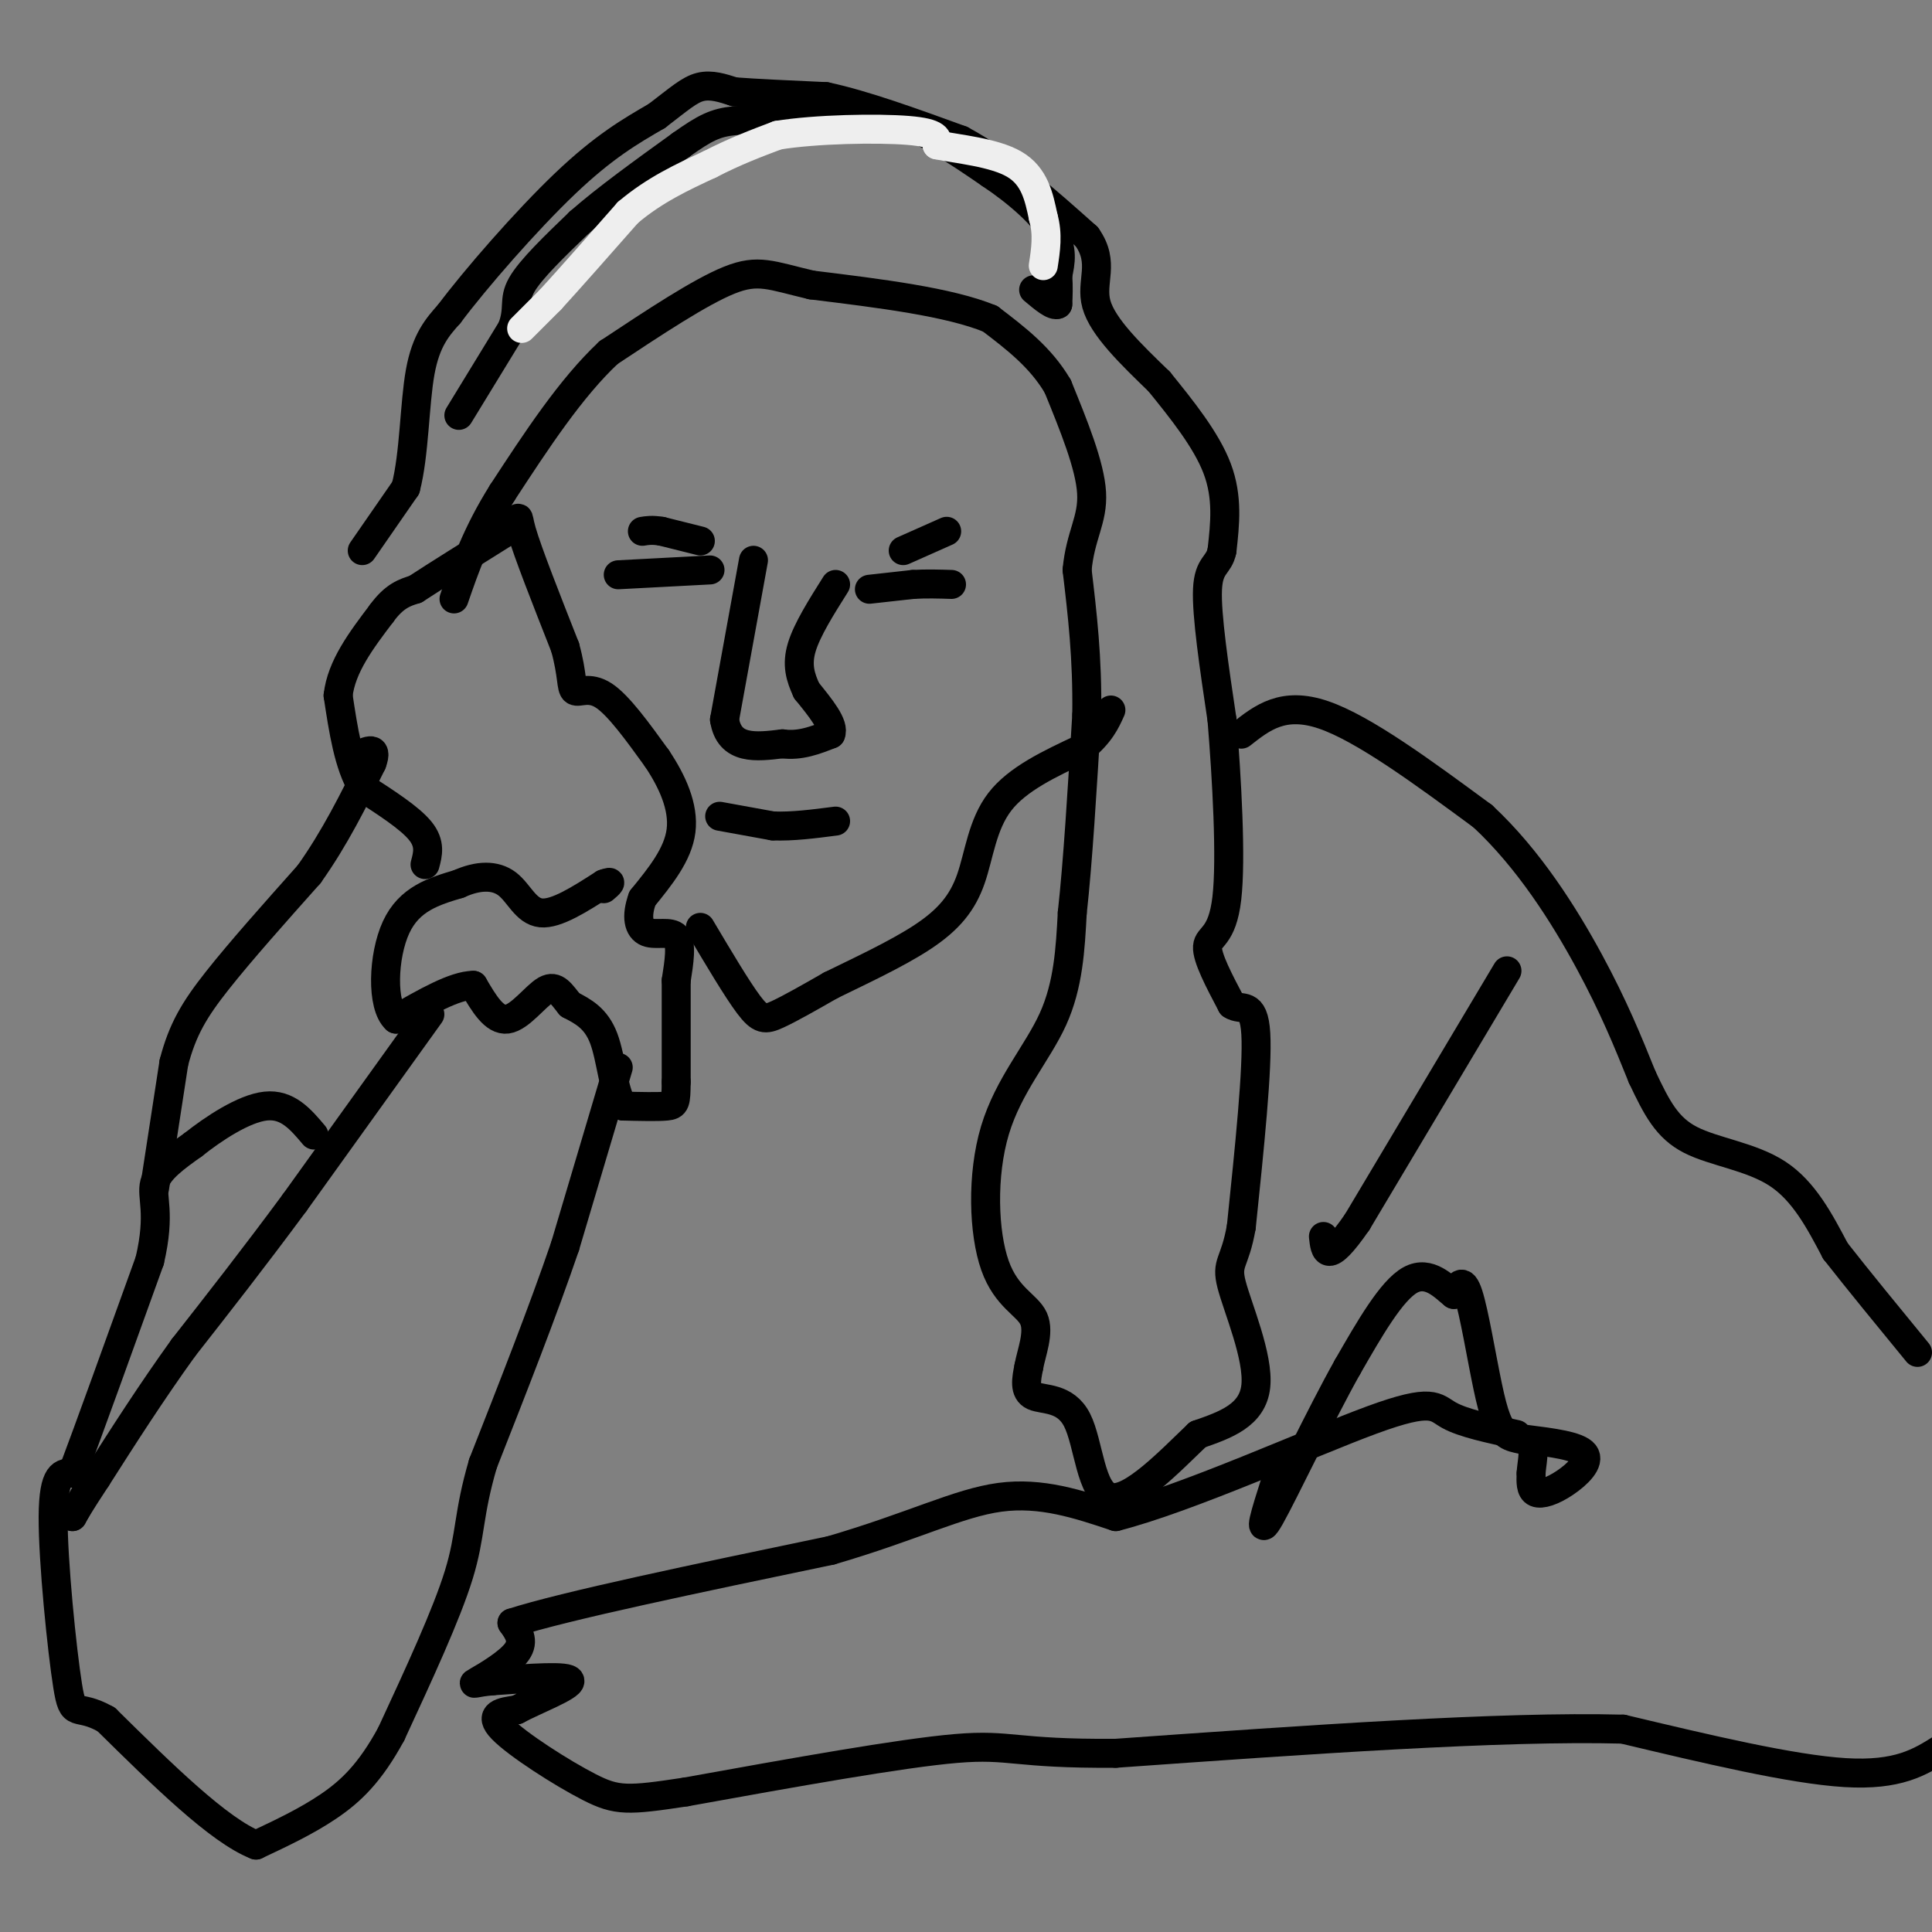 <svg viewBox='0 0 400 400' version='1.1' xmlns='http://www.w3.org/2000/svg' xmlns:xlink='http://www.w3.org/1999/xlink'><rect x="0" y="0" width="400" height="400" fill="#808080" stroke="none"/><g fill='none' stroke='#000000' stroke-width='6' stroke-linecap='round' stroke-linejoin='round'><path d='M88,179c0.583,-2.167 1.167,-4.333 -1,-7c-2.167,-2.667 -7.083,-5.833 -12,-9'/><path d='M75,163c-2.833,-4.667 -3.917,-11.833 -5,-19'/><path d='M70,144c0.667,-6.000 4.833,-11.500 9,-17'/><path d='M79,127c2.667,-3.667 4.833,-4.333 7,-5'/><path d='M86,122c4.333,-2.833 11.667,-7.417 19,-12'/><path d='M105,110c3.222,-2.933 1.778,-4.267 3,0c1.222,4.267 5.111,14.133 9,24'/><path d='M117,134c1.619,5.845 1.167,8.458 2,9c0.833,0.542 2.952,-0.988 6,1c3.048,1.988 7.024,7.494 11,13'/><path d='M136,157c3.178,4.733 5.622,10.067 5,15c-0.622,4.933 -4.311,9.467 -8,14'/><path d='M133,186c-1.369,3.798 -0.792,6.292 1,7c1.792,0.708 4.798,-0.369 6,1c1.202,1.369 0.601,5.185 0,9'/><path d='M140,203c0.000,5.000 0.000,13.000 0,21'/><path d='M140,224c-0.044,4.378 -0.156,4.822 -2,5c-1.844,0.178 -5.422,0.089 -9,0'/><path d='M129,229c-1.978,-2.800 -2.422,-9.800 -4,-14c-1.578,-4.200 -4.289,-5.600 -7,-7'/><path d='M118,208c-1.821,-2.202 -2.875,-4.208 -5,-3c-2.125,1.208 -5.321,5.631 -8,6c-2.679,0.369 -4.839,-3.315 -7,-7'/><path d='M98,204c-3.833,0.000 -9.917,3.500 -16,7'/><path d='M82,211c-3.067,-2.733 -2.733,-13.067 0,-19c2.733,-5.933 7.867,-7.467 13,-9'/><path d='M95,183c4.012,-1.821 7.542,-1.875 10,0c2.458,1.875 3.845,5.679 7,6c3.155,0.321 8.077,-2.839 13,-6'/><path d='M125,183c2.167,-0.833 1.083,0.083 0,1'/><path d='M89,210c0.000,0.000 -28.000,39.000 -28,39'/><path d='M61,249c-8.500,11.500 -15.750,20.750 -23,30'/><path d='M38,279c-6.833,9.500 -12.417,18.250 -18,27'/><path d='M20,306c-3.833,5.833 -4.417,6.917 -5,8'/><path d='M15,314c-0.167,0.167 1.917,-3.417 4,-7'/><path d='M128,221c0.000,0.000 -11.000,37.000 -11,37'/><path d='M117,258c-4.667,13.667 -10.833,29.333 -17,45'/><path d='M100,303c-3.133,10.644 -2.467,14.756 -5,23c-2.533,8.244 -8.267,20.622 -14,33'/><path d='M81,359c-4.400,8.111 -8.400,11.889 -13,15c-4.600,3.111 -9.800,5.556 -15,8'/><path d='M53,382c-7.667,-3.000 -19.333,-14.500 -31,-26'/><path d='M22,356c-6.381,-3.631 -6.833,0.292 -8,-7c-1.167,-7.292 -3.048,-25.798 -3,-35c0.048,-9.202 2.024,-9.101 4,-9'/><path d='M15,305c3.333,-8.833 9.667,-26.417 16,-44'/><path d='M31,261c2.356,-10.044 0.244,-13.156 1,-16c0.756,-2.844 4.378,-5.422 8,-8'/><path d='M40,237c4.133,-3.289 10.467,-7.511 15,-8c4.533,-0.489 7.267,2.756 10,6'/><path d='M32,246c0.000,0.000 4.000,-26.000 4,-26'/><path d='M36,220c1.778,-6.844 4.222,-10.956 9,-17c4.778,-6.044 11.889,-14.022 19,-22'/><path d='M64,181c5.333,-7.500 9.167,-15.250 13,-23'/><path d='M77,158c1.500,-4.000 -1.250,-2.500 -4,-1'/><path d='M75,114c0.000,0.000 9.000,-13.000 9,-13'/><path d='M84,101c1.800,-6.822 1.800,-17.378 3,-24c1.200,-6.622 3.600,-9.311 6,-12'/><path d='M93,65c5.422,-7.244 15.978,-19.356 24,-27c8.022,-7.644 13.511,-10.822 19,-14'/><path d='M136,24c4.644,-3.556 6.756,-5.444 9,-6c2.244,-0.556 4.622,0.222 7,1'/><path d='M152,19c4.333,0.333 11.667,0.667 19,1'/><path d='M171,20c7.833,1.667 17.917,5.333 28,9'/><path d='M199,29c9.000,4.833 17.500,12.417 26,20'/><path d='M225,49c3.911,5.511 0.689,9.289 2,14c1.311,4.711 7.156,10.356 13,16'/><path d='M240,79c4.644,5.733 9.756,12.067 12,18c2.244,5.933 1.622,11.467 1,17'/><path d='M253,114c-0.644,3.222 -2.756,2.778 -3,8c-0.244,5.222 1.378,16.111 3,27'/><path d='M253,149c0.988,12.095 1.958,28.833 1,37c-0.958,8.167 -3.845,7.762 -4,10c-0.155,2.238 2.423,7.119 5,12'/><path d='M255,208c2.022,1.422 4.578,-1.022 5,6c0.422,7.022 -1.289,23.511 -3,40'/><path d='M257,254c-1.357,7.774 -3.250,7.208 -2,12c1.250,4.792 5.643,14.940 5,21c-0.643,6.060 -6.321,8.030 -12,10'/><path d='M248,297c-5.649,5.400 -13.772,13.901 -18,13c-4.228,-0.901 -4.561,-11.204 -7,-16c-2.439,-4.796 -6.982,-4.085 -9,-5c-2.018,-0.915 -1.509,-3.458 -1,-6'/><path d='M213,283c0.509,-2.901 2.283,-7.153 1,-10c-1.283,-2.847 -5.622,-4.289 -8,-11c-2.378,-6.711 -2.794,-18.691 0,-28c2.794,-9.309 8.798,-15.945 12,-23c3.202,-7.055 3.601,-14.527 4,-22'/><path d='M222,189c1.167,-10.500 2.083,-25.750 3,-41'/><path d='M225,148c0.167,-11.833 -0.917,-20.917 -2,-30'/><path d='M223,118c0.667,-7.244 3.333,-10.356 3,-16c-0.333,-5.644 -3.667,-13.822 -7,-22'/><path d='M219,80c-3.500,-6.000 -8.750,-10.000 -14,-14'/><path d='M205,66c-8.500,-3.500 -22.750,-5.250 -37,-7'/><path d='M168,59c-8.422,-1.978 -10.978,-3.422 -17,-1c-6.022,2.422 -15.511,8.711 -25,15'/><path d='M126,73c-7.833,7.333 -14.917,18.167 -22,29'/><path d='M104,102c-5.333,8.500 -7.667,15.250 -10,22'/><path d='M145,192c3.800,6.400 7.600,12.800 10,16c2.400,3.200 3.400,3.200 6,2c2.600,-1.200 6.800,-3.600 11,-6'/><path d='M172,204c5.440,-2.686 13.541,-6.400 19,-10c5.459,-3.600 8.278,-7.085 10,-12c1.722,-4.915 2.349,-11.262 6,-16c3.651,-4.738 10.325,-7.869 17,-11'/><path d='M224,155c3.833,-3.167 4.917,-5.583 6,-8'/><path d='M257,152c4.333,-3.417 8.667,-6.833 17,-4c8.333,2.833 20.667,11.917 33,21'/><path d='M307,169c9.533,8.867 16.867,20.533 22,30c5.133,9.467 8.067,16.733 11,24'/><path d='M340,223c3.036,6.429 5.125,10.500 10,13c4.875,2.500 12.536,3.429 18,7c5.464,3.571 8.732,9.786 12,16'/><path d='M380,259c4.833,6.167 10.917,13.583 17,21'/><path d='M402,362c-4.500,2.833 -9.000,5.667 -20,5c-11.000,-0.667 -28.500,-4.833 -46,-9'/><path d='M336,358c-25.167,-0.667 -65.083,2.167 -105,5'/><path d='M231,363c-21.178,0.156 -21.622,-1.956 -33,-1c-11.378,0.956 -33.689,4.978 -56,9'/><path d='M142,371c-12.083,1.833 -14.292,1.917 -20,-1c-5.708,-2.917 -14.917,-8.833 -18,-12c-3.083,-3.167 -0.042,-3.583 3,-4'/><path d='M107,354c3.622,-1.956 11.178,-4.844 11,-6c-0.178,-1.156 -8.089,-0.578 -16,0'/><path d='M102,348c-3.643,0.286 -4.750,1.000 -3,0c1.750,-1.000 6.357,-3.714 8,-6c1.643,-2.286 0.321,-4.143 -1,-6'/><path d='M106,336c10.833,-3.500 38.417,-9.250 66,-15'/><path d='M172,321c16.978,-4.956 26.422,-9.844 35,-11c8.578,-1.156 16.289,1.422 24,4'/><path d='M231,314c14.917,-3.798 40.208,-15.292 53,-20c12.792,-4.708 13.083,-2.631 16,-1c2.917,1.631 8.458,2.815 14,4'/><path d='M316,298c5.351,0.673 10.702,1.345 12,3c1.298,1.655 -1.458,4.292 -4,6c-2.542,1.708 -4.869,2.488 -6,2c-1.131,-0.488 -1.065,-2.244 -1,-4'/><path d='M317,305c0.098,-1.938 0.844,-4.782 0,-6c-0.844,-1.218 -3.278,-0.811 -5,-2c-1.722,-1.189 -2.733,-3.974 -4,-10c-1.267,-6.026 -2.791,-15.293 -4,-19c-1.209,-3.707 -2.105,-1.853 -3,0'/><path d='M301,268c-1.889,-1.467 -5.111,-5.133 -9,-3c-3.889,2.133 -8.444,10.067 -13,18'/><path d='M279,283c-5.622,10.000 -13.178,26.000 -16,31c-2.822,5.000 -0.911,-1.000 1,-7'/><path d='M312,201c0.000,0.000 -31.000,52.000 -31,52'/><path d='M281,253c-6.333,9.167 -6.667,6.083 -7,3'/><path d='M149,169c0.000,0.000 11.000,2.000 11,2'/><path d='M160,171c4.000,0.167 8.500,-0.417 13,-1'/><path d='M156,116c0.000,0.000 -6.000,33.000 -6,33'/><path d='M150,149c1.000,6.333 6.500,5.667 12,5'/><path d='M162,154c3.667,0.500 6.833,-0.750 10,-2'/><path d='M172,152c0.833,-1.833 -2.083,-5.417 -5,-9'/><path d='M167,143c-1.311,-2.822 -2.089,-5.378 -1,-9c1.089,-3.622 4.044,-8.311 7,-13'/><path d='M180,122c0.000,0.000 9.000,-1.000 9,-1'/><path d='M189,121c2.833,-0.167 5.417,-0.083 8,0'/><path d='M196,110c0.000,0.000 -9.000,4.000 -9,4'/><path d='M145,112c0.000,0.000 -8.000,-2.000 -8,-2'/><path d='M137,110c-2.000,-0.333 -3.000,-0.167 -4,0'/><path d='M128,119c0.000,0.000 19.000,-1.000 19,-1'/><path d='M95,86c0.000,0.000 11.000,-18.000 11,-18'/><path d='M106,68c1.622,-4.222 0.178,-5.778 2,-9c1.822,-3.222 6.911,-8.111 12,-13'/><path d='M120,46c5.500,-4.833 13.250,-10.417 21,-16'/><path d='M141,30c5.044,-3.600 7.156,-4.600 11,-5c3.844,-0.400 9.422,-0.200 15,0'/><path d='M167,25c5.444,-0.489 11.556,-1.711 18,0c6.444,1.711 13.222,6.356 20,11'/><path d='M205,36c5.956,3.978 10.844,8.422 13,12c2.156,3.578 1.578,6.289 1,9'/><path d='M219,57c0.167,2.500 0.083,4.250 0,6'/><path d='M219,63c-0.833,0.500 -2.917,-1.250 -5,-3'/></g>
<g fill='none' stroke='#eeeeee' stroke-width='6' stroke-linecap='round' stroke-linejoin='round'><path d='M108,68c0.000,0.000 6.000,-6.000 6,-6'/><path d='M114,62c3.667,-4.000 9.833,-11.000 16,-18'/><path d='M130,44c5.500,-4.667 11.250,-7.333 17,-10'/><path d='M147,34c5.167,-2.667 9.583,-4.333 14,-6'/><path d='M161,28c7.911,-1.289 20.689,-1.511 27,-1c6.311,0.511 6.156,1.756 6,3'/><path d='M194,30c4.222,0.867 11.778,1.533 16,4c4.222,2.467 5.111,6.733 6,11'/><path d='M216,45c1.000,3.500 0.500,6.750 0,10'/></g>
</svg>